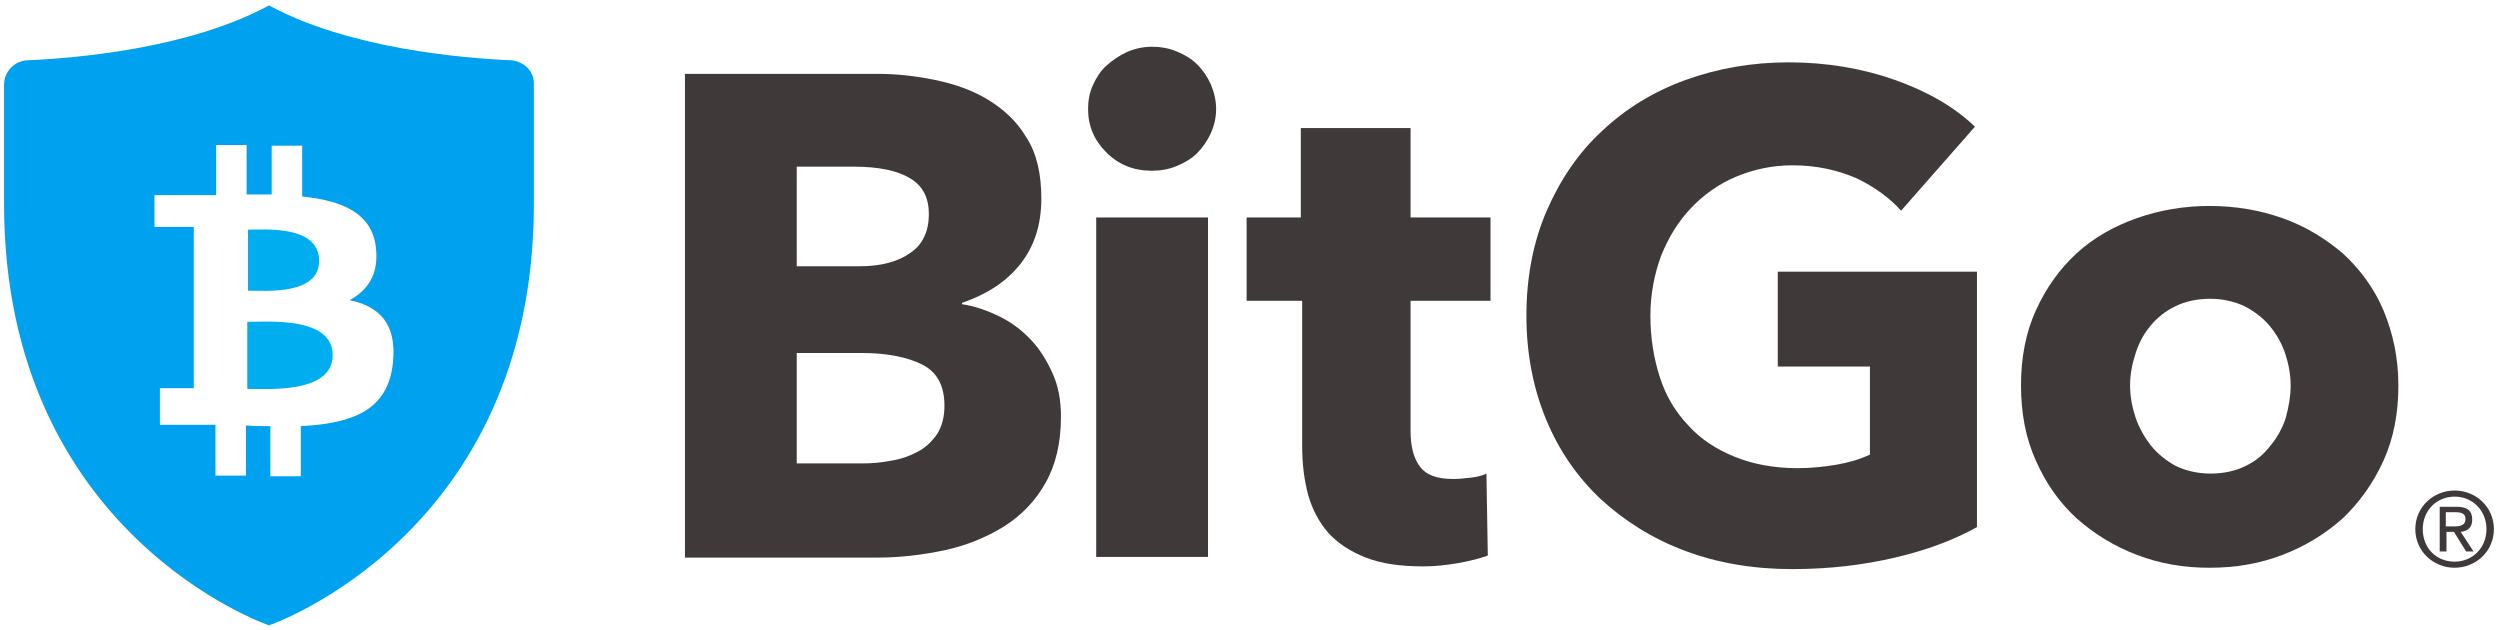 <svg viewBox="0 0 369 93" fill="none" xmlns="http://www.w3.org/2000/svg">
<g clip-path="url(#clip0)">
<path d="M47.1 38.5C47.1 33.2 39.1 33.9 36.6 33.9V42.9C39.2 42.9 47.1 43.6 47.1 38.5Z" fill="#00ADEE"/>
<path d="M75.5 8.9C68.4 8.6 51.5 7.2 39.7 0.8C27.9 7.2 11.1 8.6 4 8.9C2.1 9 0.6 10.6 0.6 12.5V30.1C0.6 79 39.7 92.3 39.7 92.3C39.7 92.3 78.8 79 78.8 30.1V12.5C78.9 10.6 77.4 9.1 75.5 8.9ZM58 53.5C57.3 60.6 52 62.5 44.4 62.9V70.3H39.9V62.9C38.7 62.9 37.5 62.9 36.3 62.8V70.2H31.8V62.7C30.7 62.7 23.6 62.7 23.6 62.7V57.3H28.6V33.5H22.8V28.8C22.8 28.8 30.9 28.8 31.9 28.8V21.4H36.4V28.7C37.6 28.7 38.9 28.7 40.1 28.7V21.5H44.6V29C50.4 29.6 55 31.4 55.5 36.7C55.9 40.6 54.2 42.9 51.6 44.3C55.9 45.2 58.6 47.7 58 53.5Z" fill="#00A1EF"/>
<path d="M36.5 47.5V57.4C39.6 57.4 49 58.1 49.1 52.5C49.2 46.7 39.6 47.5 36.5 47.5Z" fill="#00ADEE"/>
<path d="M156.6 61.5C156.6 65.4 155.8 68.7 154.3 71.3C152.8 74 150.7 76.1 148.2 77.7C145.6 79.3 142.7 80.5 139.5 81.2C136.2 81.9 132.9 82.3 129.5 82.3H101.1V10.9H129.5C132.3 10.9 135.1 11.2 138 11.8C140.9 12.4 143.5 13.3 145.8 14.7C148.1 16.1 150.1 17.9 151.5 20.3C153 22.6 153.7 25.6 153.7 29.3C153.7 33.3 152.6 36.5 150.5 39.1C148.4 41.7 145.5 43.5 142 44.7V44.9C144 45.2 145.9 45.9 147.7 46.8C149.5 47.7 151 48.9 152.3 50.3C153.6 51.7 154.6 53.4 155.4 55.2C156.2 57 156.6 59.1 156.6 61.5ZM137.1 31.6C137.1 29.2 136.2 27.4 134.3 26.3C132.5 25.2 129.7 24.6 126.1 24.6H117.6V39.3H126.9C130.1 39.3 132.6 38.6 134.4 37.3C136.2 36.1 137.1 34.1 137.1 31.6ZM139.4 59.9C139.4 56.9 138.3 54.9 136.1 53.8C133.9 52.7 130.9 52.1 127.2 52.1H117.6V68.4H127.3C128.6 68.4 130 68.3 131.5 68C132.9 67.8 134.3 67.3 135.4 66.7C136.6 66.1 137.5 65.2 138.3 64.1C139 63 139.4 61.6 139.4 59.9Z" fill="#3F3A39"/>
<path d="M179.5 16.1C179.5 17.4 179.2 18.6 178.7 19.7C178.2 20.8 177.5 21.8 176.7 22.6C175.9 23.4 174.9 24 173.7 24.5C172.5 25 171.3 25.2 170 25.2C167.3 25.2 165.1 24.3 163.3 22.5C161.5 20.7 160.6 18.6 160.6 16.1C160.6 14.9 160.8 13.7 161.3 12.6C161.8 11.5 162.4 10.5 163.3 9.7C164.2 8.9 165.2 8.2 166.3 7.7C167.4 7.2 168.7 6.9 170 6.9C171.3 6.9 172.5 7.1 173.7 7.6C174.9 8.1 175.9 8.7 176.7 9.5C177.5 10.3 178.2 11.3 178.7 12.4C179.2 13.6 179.5 14.8 179.5 16.1ZM161.8 82.2V32.1H178.3V82.2H161.8Z" fill="#3F3A39"/>
<path d="M208.2 44.4V63.6C208.2 66 208.7 67.7 209.6 68.9C210.5 70.1 212.1 70.7 214.5 70.7C215.3 70.7 216.2 70.6 217.1 70.5C218 70.4 218.8 70.2 219.4 69.9L219.6 82C218.5 82.4 217 82.8 215.3 83.1C213.6 83.4 211.8 83.6 210.1 83.6C206.7 83.6 203.9 83.2 201.6 82.3C199.3 81.4 197.5 80.2 196.1 78.7C194.7 77.1 193.7 75.2 193.1 73.1C192.5 70.9 192.2 68.5 192.2 65.8V44.4H184V32.1H192V18.9H208.2V32.1H220V44.4H208.2Z" fill="#3F3A39"/>
<path d="M279.7 82.3C275 83.4 270 84 264.5 84C258.8 84 253.5 83.1 248.7 81.3C243.9 79.5 239.8 76.9 236.3 73.7C232.8 70.4 230.1 66.5 228.2 61.9C226.3 57.3 225.3 52.2 225.3 46.6C225.3 40.9 226.3 35.7 228.3 31.1C230.3 26.5 233 22.5 236.5 19.3C240 16 244.1 13.5 248.8 11.8C253.5 10.1 258.6 9.2 264 9.2C269.6 9.2 274.9 10.1 279.7 11.8C284.5 13.5 288.5 15.8 291.5 18.7L280.6 31.1C278.9 29.2 276.7 27.6 274 26.3C271.2 25.1 268.1 24.4 264.6 24.4C261.6 24.4 258.8 25 256.2 26.1C253.6 27.2 251.4 28.8 249.6 30.7C247.7 32.7 246.3 35 245.2 37.7C244.2 40.4 243.6 43.4 243.6 46.6C243.6 49.9 244.1 52.9 245 55.7C245.9 58.5 247.3 60.8 249.2 62.8C251 64.8 253.3 66.3 256 67.4C258.7 68.5 261.8 69.1 265.3 69.1C267.3 69.1 269.2 68.9 271 68.6C272.8 68.3 274.5 67.8 276 67.1V54.1H262.4V40.1H291.8V77.8C288.4 79.7 284.4 81.2 279.7 82.3Z" fill="#3F3A39"/>
<path d="M354 56.9C354 61 353.3 64.7 351.8 68C350.3 71.3 348.3 74.1 345.8 76.5C343.2 78.8 340.3 80.6 336.9 81.9C333.5 83.2 330 83.8 326.1 83.8C322.3 83.8 318.8 83.2 315.4 81.9C312 80.6 309.1 78.8 306.5 76.5C304 74.2 302 71.4 300.5 68C299 64.7 298.3 61 298.3 56.9C298.3 52.8 299 49.1 300.5 45.8C302 42.5 304 39.7 306.5 37.4C309 35.1 312 33.4 315.4 32.2C318.8 31 322.4 30.4 326.1 30.4C329.9 30.4 333.5 31 336.9 32.2C340.3 33.4 343.2 35.2 345.8 37.4C348.3 39.7 350.4 42.5 351.8 45.8C353.2 49.2 354 52.8 354 56.9ZM338.1 56.9C338.1 55.3 337.8 53.7 337.3 52.2C336.8 50.7 336 49.3 335 48.1C334 46.9 332.8 46 331.3 45.2C329.8 44.5 328.1 44.1 326.2 44.1C324.3 44.1 322.5 44.5 321.1 45.2C319.6 45.9 318.4 46.9 317.4 48.1C316.4 49.3 315.7 50.6 315.2 52.2C314.7 53.7 314.4 55.3 314.4 56.9C314.4 58.5 314.7 60.1 315.2 61.6C315.7 63.1 316.5 64.5 317.5 65.8C318.5 67 319.7 68 321.2 68.8C322.7 69.5 324.4 69.9 326.3 69.9C328.2 69.9 330 69.5 331.4 68.8C332.9 68.1 334.1 67.1 335.1 65.8C336.1 64.6 336.9 63.2 337.4 61.6C337.8 60.1 338.1 58.5 338.1 56.9Z" fill="#3F3A39"/>
<path d="M362.3 72.4C365.4 72.4 368.1 74.8 368.1 78.1C368.1 81.4 365.4 83.8 362.3 83.8C359.2 83.8 356.5 81.4 356.5 78.1C356.5 74.8 359.2 72.4 362.3 72.4ZM362.3 73.3C359.7 73.3 357.6 75.3 357.6 78.1C357.6 80.9 359.6 82.9 362.3 82.9C364.9 82.9 367 80.9 367 78.1C367 75.3 364.9 73.3 362.3 73.3ZM361.1 81.4H360.1V74.8H362.6C364.2 74.8 364.9 75.4 364.9 76.7C364.9 77.9 364.2 78.4 363.2 78.5L365.1 81.4H364L362.2 78.5H361.1V81.4V81.4ZM361.1 77.7H362.3C363.5 77.7 363.9 77.3 363.9 76.6C363.9 76 363.6 75.6 362.4 75.6H361V77.7H361.1Z" fill="#3F3A39"/>
</g>
<defs>
<clipPath id="clip0">
<rect width="368.8" height="92.6" fill="white" transform="translate(0 0.2)"/>
</clipPath>
</defs>
</svg>
